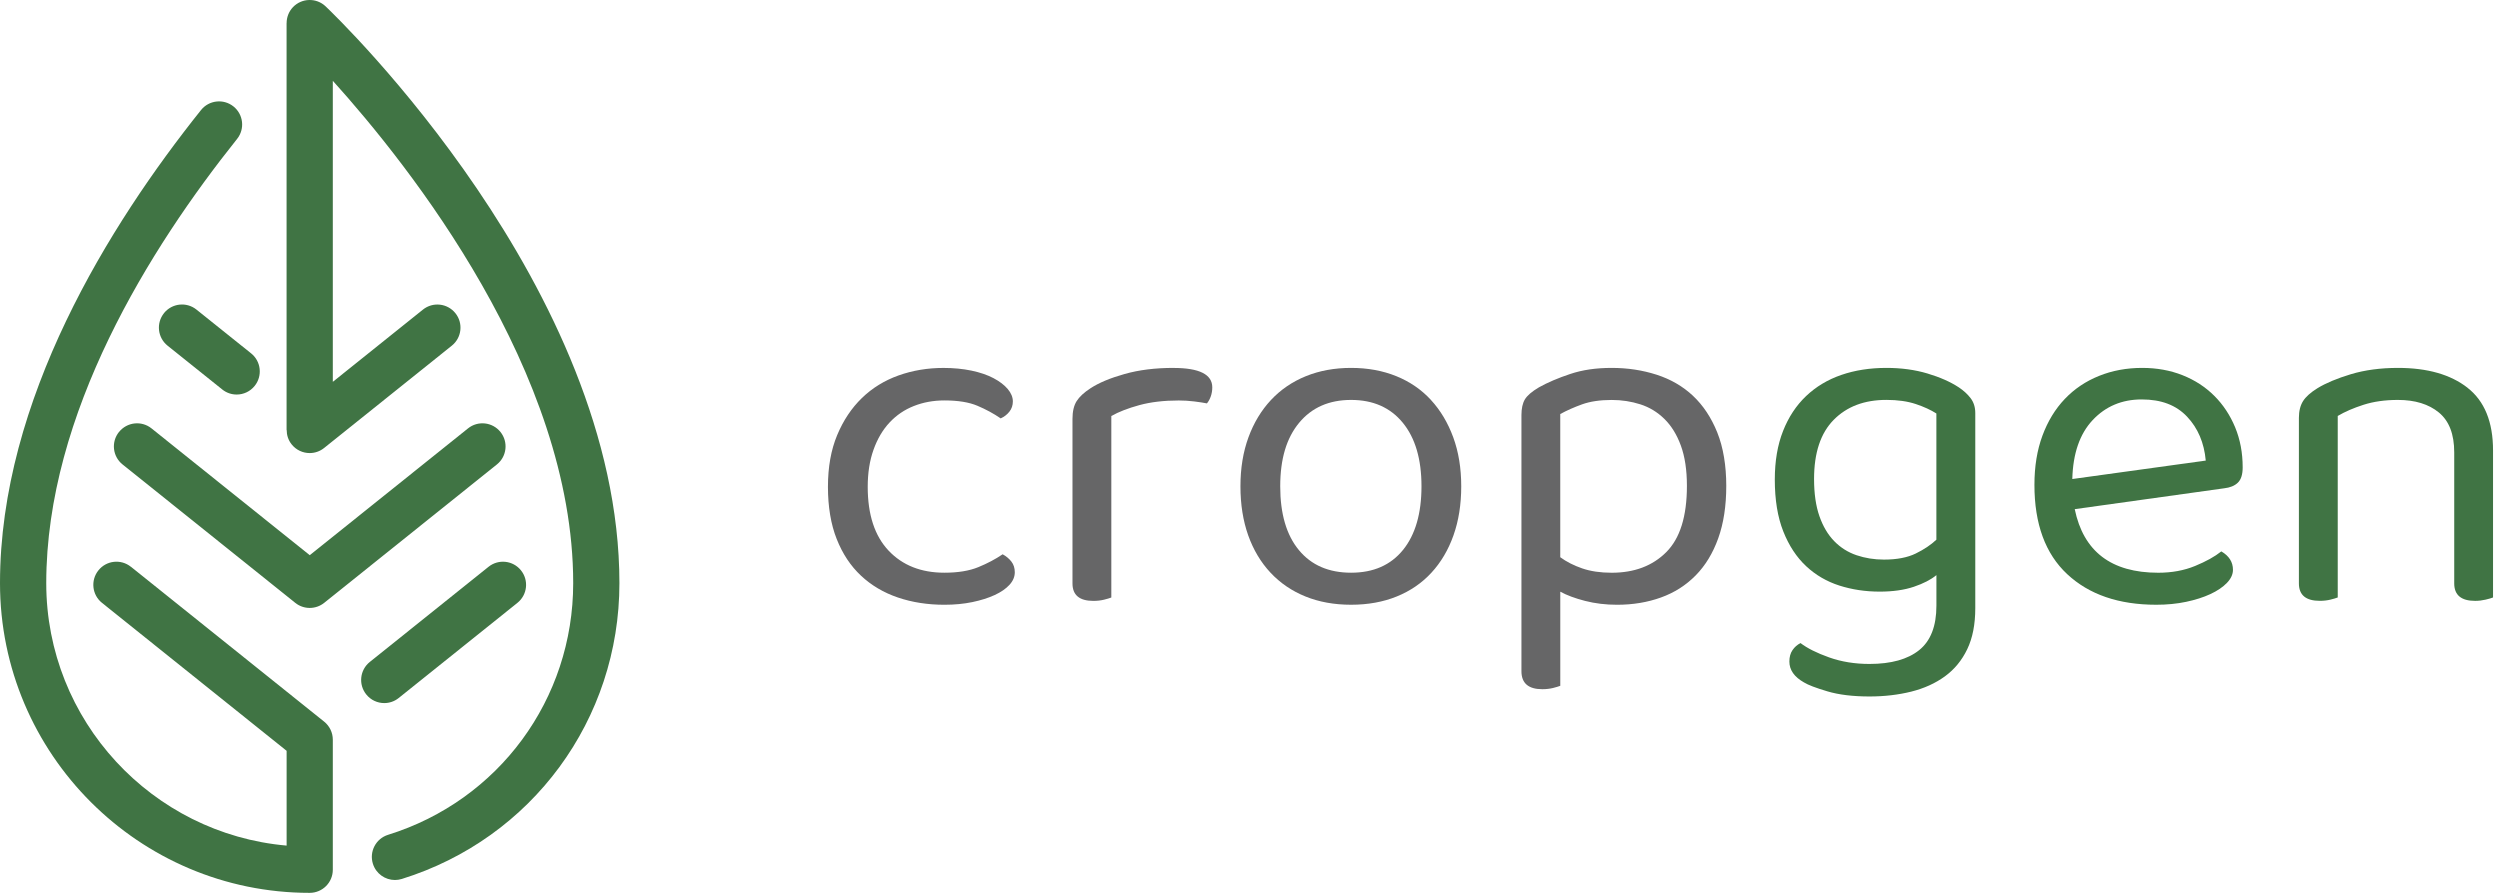 <svg width="168" height="60" viewBox="0 0 168 60" fill="none" xmlns="http://www.w3.org/2000/svg">
<path d="M21.881 0.427C21.26 -0.164 20.276 -0.138 19.685 0.483C19.4 0.784 19.261 1.17 19.261 1.553H19.258V28.892H19.265C19.265 29.233 19.368 29.576 19.599 29.863C19.905 30.247 20.356 30.446 20.811 30.446C21.151 30.446 21.494 30.335 21.781 30.104L30.362 23.229C31.032 22.692 31.14 21.715 30.603 21.047C30.066 20.378 29.09 20.269 28.421 20.806L22.365 25.659V5.43C27.527 11.151 38.519 24.999 38.519 39.188C38.519 46.988 33.519 53.784 26.079 56.099C25.26 56.354 24.803 57.223 25.058 58.043C25.265 58.708 25.878 59.136 26.54 59.136C26.693 59.136 26.848 59.113 27.001 59.066C35.747 56.345 41.625 48.357 41.625 39.19C41.623 19.422 22.687 1.193 21.881 0.427Z" fill="#407444"/>
<path d="M11.02 21.045C10.483 21.715 10.59 22.692 11.261 23.229L14.934 26.171C15.22 26.402 15.564 26.513 15.903 26.513C16.359 26.513 16.809 26.314 17.116 25.93C17.652 25.26 17.545 24.283 16.875 23.746L13.202 20.804C12.531 20.267 11.555 20.376 11.018 21.045H11.02Z" fill="#407444"/>
<path d="M7.995 29.029C7.458 29.698 7.565 30.676 8.236 31.211L19.842 40.512C20.125 40.739 20.468 40.853 20.813 40.853C21.158 40.853 21.501 40.739 21.785 40.512L33.391 31.211C34.061 30.675 34.169 29.698 33.632 29.029C33.095 28.36 32.118 28.251 31.45 28.788L20.815 37.309L10.182 28.788C9.512 28.251 8.535 28.36 7.998 29.029H7.995Z" fill="#407444"/>
<path d="M26.793 46.905L34.77 40.512C35.441 39.975 35.548 38.998 35.011 38.33C34.476 37.659 33.498 37.552 32.829 38.089L24.852 44.482C24.181 45.019 24.074 45.995 24.611 46.664C24.917 47.048 25.368 47.247 25.823 47.247C26.163 47.247 26.506 47.136 26.793 46.905Z" fill="#407444"/>
<path d="M8.796 38.089C8.127 37.55 7.148 37.659 6.613 38.33C6.077 38.998 6.184 39.977 6.854 40.512L19.261 50.455V56.824C10.223 56.033 3.108 48.429 3.108 39.19C3.108 27.785 10.082 16.66 15.933 9.335C16.468 8.665 16.359 7.688 15.689 7.153C15.018 6.618 14.041 6.727 13.507 7.398C7.344 15.107 0 26.884 0 39.188C0 50.664 9.336 60 20.811 60C21.669 60 22.365 59.305 22.365 58.446V49.707C22.365 49.235 22.151 48.79 21.783 48.494L8.796 38.085V38.089Z" fill="#407444"/>
<path d="M67.378 37.248C66.899 37.573 66.355 37.862 65.746 38.111C65.137 38.361 64.377 38.486 63.464 38.486C61.898 38.486 60.648 37.992 59.714 37.003C58.779 36.014 58.311 34.585 58.311 32.714C58.311 31.78 58.441 30.947 58.702 30.219C58.962 29.49 59.321 28.881 59.779 28.392C60.236 27.903 60.778 27.533 61.41 27.284C62.04 27.034 62.725 26.909 63.466 26.909C64.379 26.909 65.118 27.028 65.683 27.268C66.248 27.507 66.77 27.788 67.247 28.116C67.487 28.007 67.682 27.855 67.835 27.66C67.987 27.465 68.064 27.236 68.064 26.976C68.064 26.692 67.95 26.416 67.721 26.143C67.492 25.872 67.172 25.628 66.758 25.409C66.345 25.193 65.85 25.024 65.275 24.904C64.697 24.785 64.073 24.725 63.399 24.725C62.332 24.725 61.327 24.894 60.382 25.23C59.437 25.568 58.615 26.073 57.92 26.747C57.224 27.421 56.669 28.253 56.257 29.242C55.844 30.231 55.638 31.389 55.638 32.716C55.638 34.043 55.833 35.233 56.226 36.221C56.616 37.211 57.16 38.032 57.857 38.684C58.552 39.336 59.379 39.826 60.335 40.151C61.292 40.477 62.336 40.64 63.466 40.64C64.14 40.64 64.764 40.581 65.341 40.461C65.917 40.341 66.417 40.183 66.841 39.987C67.265 39.792 67.596 39.563 67.835 39.303C68.075 39.042 68.194 38.759 68.194 38.455C68.194 38.173 68.117 37.934 67.965 37.737C67.812 37.541 67.617 37.378 67.378 37.248Z" fill="#666667"/>
<path d="M78.857 24.723C77.639 24.723 76.546 24.858 75.578 25.131C74.61 25.402 73.843 25.724 73.278 26.094C72.844 26.377 72.534 26.664 72.349 26.958C72.164 27.252 72.071 27.649 72.071 28.149V39.206C72.071 39.989 72.539 40.38 73.474 40.38C73.734 40.38 73.973 40.352 74.192 40.299C74.408 40.244 74.572 40.197 74.681 40.153V27.956C75.181 27.672 75.811 27.43 76.573 27.222C77.333 27.016 78.215 26.912 79.214 26.912C79.561 26.912 79.909 26.933 80.258 26.977C80.606 27.021 80.888 27.064 81.106 27.108C81.215 26.977 81.301 26.819 81.366 26.634C81.431 26.449 81.465 26.249 81.465 26.03C81.465 25.161 80.596 24.726 78.855 24.726L78.857 24.723Z" fill="#666667"/>
<path d="M96.159 26.875C95.517 26.18 94.741 25.647 93.828 25.277C92.914 24.908 91.904 24.723 90.794 24.723C89.683 24.723 88.673 24.908 87.761 25.277C86.848 25.647 86.065 26.18 85.414 26.875C84.761 27.572 84.256 28.408 83.897 29.386C83.538 30.365 83.358 31.463 83.358 32.681C83.358 33.899 83.533 34.997 83.879 35.975C84.228 36.954 84.728 37.791 85.38 38.486C86.033 39.183 86.815 39.715 87.728 40.084C88.641 40.454 89.662 40.639 90.794 40.639C91.925 40.639 92.946 40.454 93.859 40.084C94.772 39.715 95.55 39.181 96.191 38.486C96.832 37.791 97.328 36.954 97.674 35.975C98.021 34.997 98.195 33.899 98.195 32.681C98.195 31.463 98.016 30.365 97.657 29.386C97.298 28.408 96.798 27.57 96.156 26.875H96.159ZM94.283 36.954C93.456 37.976 92.293 38.486 90.794 38.486C89.294 38.486 88.124 37.981 87.288 36.969C86.45 35.959 86.031 34.529 86.031 32.681C86.031 30.833 86.456 29.43 87.304 28.408C88.152 27.386 89.315 26.875 90.794 26.875C92.272 26.875 93.43 27.386 94.267 28.408C95.105 29.43 95.524 30.854 95.524 32.681C95.524 34.507 95.11 35.931 94.285 36.954H94.283Z" fill="#666667"/>
<path d="M113.77 26.599C113.085 25.958 112.269 25.485 111.324 25.18C110.377 24.876 109.372 24.723 108.307 24.723C107.243 24.723 106.335 24.858 105.52 25.131C104.705 25.402 104.003 25.701 103.417 26.029C102.938 26.312 102.623 26.583 102.47 26.843C102.317 27.104 102.241 27.452 102.241 27.887V45.107C102.241 45.911 102.709 46.314 103.644 46.314C103.904 46.314 104.144 46.286 104.362 46.233C104.578 46.178 104.742 46.129 104.851 46.087V39.761C105.286 40 105.84 40.206 106.514 40.38C107.188 40.554 107.906 40.64 108.666 40.64C109.731 40.64 110.716 40.477 111.617 40.151C112.52 39.826 113.296 39.331 113.949 38.668C114.602 38.004 115.107 37.174 115.466 36.172C115.825 35.173 116.005 33.999 116.005 32.649C116.005 31.299 115.804 30.062 115.401 29.063C114.998 28.063 114.454 27.241 113.77 26.601V26.599ZM111.976 37.101C111.053 38.025 109.829 38.488 108.307 38.488C107.545 38.488 106.884 38.39 106.317 38.194C105.752 37.999 105.263 37.749 104.849 37.445V27.824C105.284 27.584 105.773 27.368 106.317 27.171C106.861 26.976 107.524 26.877 108.307 26.877C108.981 26.877 109.622 26.976 110.231 27.171C110.84 27.366 111.378 27.692 111.844 28.149C112.311 28.605 112.682 29.203 112.953 29.942C113.224 30.682 113.361 31.584 113.361 32.649C113.361 34.694 112.899 36.178 111.975 37.101H111.976Z" fill="#666667"/>
<path d="M131.626 26.027C131.062 25.657 130.359 25.348 129.523 25.098C128.686 24.848 127.767 24.723 126.768 24.723C125.659 24.723 124.647 24.881 123.735 25.196C122.822 25.511 122.034 25.985 121.37 26.615C120.707 27.247 120.189 28.028 119.822 28.962C119.452 29.898 119.267 30.984 119.267 32.223C119.267 33.592 119.457 34.756 119.838 35.713C120.218 36.67 120.73 37.446 121.37 38.045C122.011 38.643 122.757 39.078 123.603 39.349C124.452 39.62 125.353 39.757 126.31 39.757C127.202 39.757 127.968 39.648 128.61 39.431C129.251 39.215 129.758 38.953 130.127 38.648V40.704C130.127 42.073 129.74 43.069 128.969 43.688C128.197 44.308 127.083 44.617 125.626 44.617C124.647 44.617 123.744 44.471 122.919 44.178C122.092 43.884 121.451 43.563 120.995 43.215C120.777 43.324 120.598 43.481 120.457 43.688C120.316 43.894 120.246 44.149 120.246 44.454C120.246 45.019 120.571 45.487 121.224 45.856C121.506 46.031 122.034 46.231 122.806 46.46C123.577 46.689 124.519 46.803 125.627 46.803C126.627 46.803 127.561 46.694 128.432 46.478C129.302 46.259 130.057 45.918 130.699 45.45C131.34 44.982 131.841 44.373 132.2 43.623C132.559 42.874 132.739 41.955 132.739 40.867V27.757C132.739 27.366 132.635 27.034 132.429 26.762C132.223 26.491 131.956 26.247 131.63 26.029L131.626 26.027ZM130.125 36.267C129.756 36.616 129.293 36.925 128.739 37.196C128.184 37.467 127.472 37.605 126.602 37.605C125.949 37.605 125.335 37.506 124.76 37.311C124.182 37.115 123.683 36.8 123.259 36.364C122.834 35.929 122.504 35.37 122.264 34.685C122.025 34.001 121.905 33.168 121.905 32.19C121.905 30.428 122.345 29.103 123.227 28.211C124.107 27.319 125.286 26.873 126.766 26.873C127.526 26.873 128.184 26.967 128.739 27.151C129.293 27.336 129.754 27.549 130.125 27.787V36.267Z" fill="#407444"/>
<path d="M148.799 26.599C148.2 26 147.488 25.54 146.662 25.212C145.835 24.885 144.934 24.723 143.956 24.723C142.912 24.723 141.944 24.902 141.054 25.261C140.162 25.62 139.396 26.136 138.754 26.81C138.111 27.484 137.612 28.306 137.253 29.272C136.894 30.24 136.714 31.343 136.714 32.582C136.714 35.213 137.448 37.214 138.916 38.583C140.383 39.952 142.377 40.639 144.901 40.639C145.619 40.639 146.287 40.574 146.907 40.443C147.526 40.313 148.07 40.139 148.538 39.922C149.005 39.706 149.374 39.454 149.647 39.173C149.918 38.891 150.055 38.597 150.055 38.293C150.055 37.772 149.795 37.358 149.272 37.054C148.837 37.402 148.25 37.728 147.511 38.032C146.771 38.337 145.944 38.488 145.033 38.488C141.879 38.488 140.01 37.064 139.422 34.215L149.467 32.813C149.858 32.769 150.163 32.646 150.381 32.438C150.597 32.232 150.708 31.889 150.708 31.41C150.708 30.432 150.539 29.534 150.203 28.719C149.865 27.905 149.399 27.197 148.8 26.599H148.799ZM139.259 32.191C139.303 30.474 139.759 29.154 140.628 28.229C141.497 27.305 142.595 26.842 143.922 26.842C145.249 26.842 146.243 27.229 146.972 28C147.701 28.772 148.119 29.756 148.227 30.951L139.259 32.19V32.191Z" fill="#407444"/>
<path d="M165.823 26.06C164.681 25.168 163.122 24.723 161.142 24.723C159.968 24.723 158.914 24.866 157.978 25.147C157.043 25.43 156.292 25.745 155.727 26.092C155.271 26.375 154.949 26.662 154.764 26.956C154.58 27.25 154.486 27.625 154.486 28.081V39.203C154.486 39.986 154.954 40.376 155.889 40.376C156.149 40.376 156.389 40.348 156.607 40.295C156.823 40.241 156.987 40.193 157.096 40.149V27.952C157.575 27.669 158.15 27.419 158.824 27.203C159.498 26.986 160.271 26.875 161.14 26.875C162.293 26.875 163.211 27.159 163.896 27.723C164.581 28.288 164.924 29.18 164.924 30.398V39.204C164.924 39.987 165.392 40.378 166.326 40.378C166.566 40.378 166.8 40.35 167.027 40.297C167.255 40.243 167.423 40.195 167.532 40.151V30.268C167.532 28.355 166.962 26.953 165.819 26.06H165.823Z" fill="#407444"/>
</svg>
